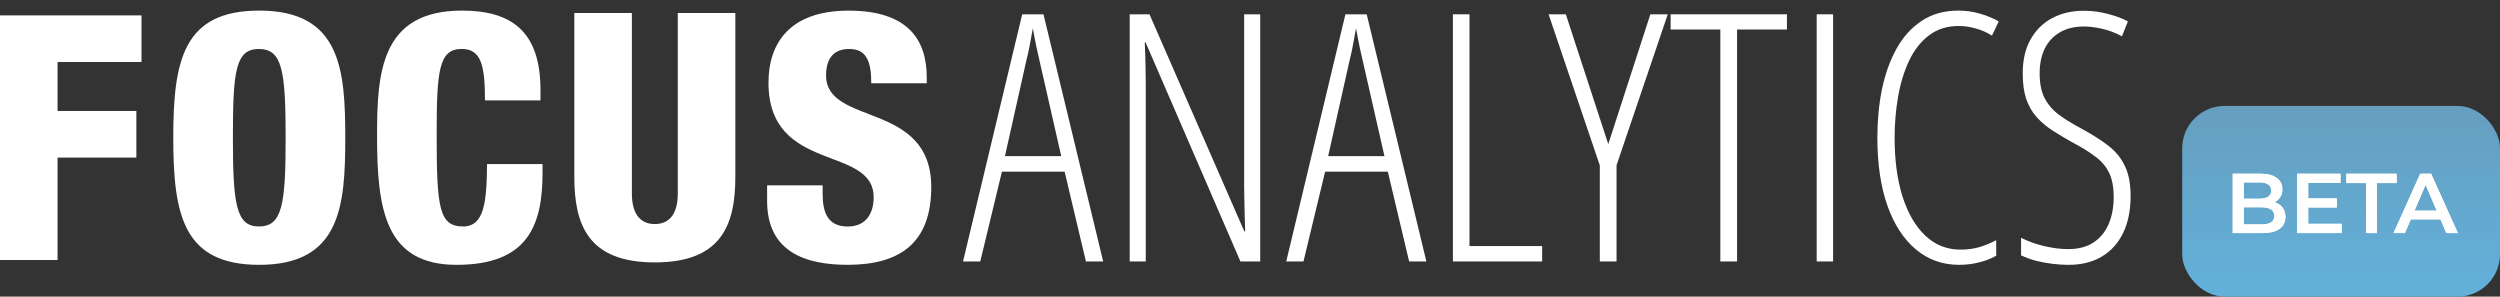 <svg width="236" height="28" viewBox="0 0 236 28" fill="none" xmlns="http://www.w3.org/2000/svg">
<rect x="0" y="0" width="236" height="28" fill="#333333" stroke="none"/>
<g clip-path="url(#clip0_14857_11576)">
<path d="M0 1.453H13.358V5.851H5.433V10.476H12.872V14.877H5.433V24.546H0V1.453Z" fill="white"/>
<path d="M24.442 21.378C26.642 21.378 26.965 19.34 26.965 13.002C26.965 6.665 26.642 4.625 24.442 4.625C22.242 4.625 21.985 6.662 21.985 13.002C21.985 19.343 22.308 21.378 24.442 21.378ZM24.477 25C17.328 25 16.357 20.343 16.357 13C16.357 5.657 17.326 1 24.477 1C32.174 1 32.593 6.596 32.593 13C32.593 19.404 32.172 25 24.474 25" fill="white"/>
<path d="M45.783 9.474C45.783 6.11 45.396 4.622 43.582 4.622C41.416 4.622 41.222 6.692 41.222 12.741C41.222 19.599 41.448 21.378 43.713 21.378C45.716 21.378 45.943 19.081 45.977 15.491H51.216V16.299C51.216 21.282 49.826 25 43.099 25C36.372 25 35.594 19.793 35.594 12.837C35.594 6.919 35.916 1 43.614 1C48.402 1 51.021 3.07 51.021 8.506V9.476H45.783V9.474Z" fill="white"/>
<path d="M69.417 16.686C69.417 21.215 68.123 24.771 61.815 24.771C55.507 24.771 54.216 21.213 54.216 16.686V1.227H59.649V18.273C59.649 20.084 60.361 21.151 61.815 21.151C63.269 21.151 63.983 20.084 63.983 18.273V1.227H69.417V16.686Z" fill="white"/>
<path d="M77.657 17.501V18.309C77.657 20.056 78.142 21.382 80.018 21.382C81.893 21.382 82.474 19.957 82.474 18.632C82.474 13.649 72.544 16.431 72.544 7.797C72.547 4.109 74.52 1.004 80.114 1.004C85.707 1.004 87.486 3.751 87.486 7.309V7.859H82.248C82.248 6.76 82.117 5.949 81.794 5.432C81.472 4.882 80.954 4.624 80.146 4.624C78.788 4.624 77.98 5.432 77.98 7.115C77.98 11.934 87.91 9.507 87.91 17.659C87.91 22.897 84.998 24.999 80.018 24.999C76.07 24.999 72.416 23.804 72.416 18.984V17.496H77.655L77.657 17.501Z" fill="white"/>
<path d="M102.511 24.681L100.501 16.207H94.58L92.538 24.681H90.91L96.495 1.351H98.506L104.139 24.681H102.511ZM100.181 14.739L98.107 5.628C98.022 5.255 97.942 4.904 97.868 4.574C97.804 4.245 97.74 3.926 97.676 3.617C97.623 3.309 97.564 2.995 97.501 2.676C97.447 2.995 97.389 3.309 97.325 3.617C97.272 3.915 97.213 4.229 97.15 4.559C97.086 4.888 97.006 5.239 96.91 5.612L94.868 14.739H100.181Z" fill="white"/>
<path d="M118.963 24.681H117.096L108.144 4H108.064C108.086 4.394 108.102 4.803 108.112 5.229C108.123 5.654 108.134 6.106 108.144 6.585C108.155 7.064 108.16 7.574 108.16 8.117V24.681H106.644V1.351H108.511L117.463 21.84H117.543C117.532 21.287 117.517 20.745 117.495 20.213C117.485 19.681 117.474 19.181 117.463 18.713C117.453 18.245 117.447 17.835 117.447 17.484V1.351H118.963V24.681Z" fill="white"/>
<path d="M133.022 24.681L131.011 16.207H125.091L123.048 24.681H121.421L127.006 1.351H129.017L134.65 24.681H133.022ZM130.692 14.739L128.618 5.628C128.532 5.255 128.453 4.904 128.378 4.574C128.314 4.245 128.251 3.926 128.187 3.617C128.134 3.309 128.075 2.995 128.011 2.676C127.958 2.995 127.9 3.309 127.836 3.617C127.782 3.915 127.724 4.229 127.66 4.559C127.596 4.888 127.517 5.239 127.421 5.612L125.378 14.739H130.692Z" fill="white"/>
<path d="M137.155 24.681V1.351H138.719V23.229H145.58V24.681H137.155Z" fill="white"/>
<path d="M151.82 13.606L155.793 1.351H157.437L152.602 15.601V24.681H151.022V15.617L146.187 1.351H147.814L151.82 13.606Z" fill="white"/>
<path d="M163.979 24.681H162.4V2.787H157.708V1.351H168.687V2.787H163.979V24.681Z" fill="white"/>
<path d="M171.495 24.681V1.351H173.043V24.681H171.495Z" fill="white"/>
<path d="M184.915 2.452C183.82 2.452 182.884 2.745 182.107 3.33C181.341 3.904 180.719 4.691 180.24 5.691C179.761 6.691 179.41 7.824 179.187 9.09C178.963 10.356 178.852 11.665 178.852 13.016C178.852 15.133 179.102 16.984 179.602 18.569C180.112 20.154 180.83 21.383 181.756 22.255C182.692 23.128 183.793 23.564 185.059 23.564C185.761 23.564 186.4 23.473 186.974 23.293C187.548 23.101 188.038 22.894 188.442 22.67V24.138C187.985 24.404 187.453 24.612 186.846 24.761C186.251 24.92 185.612 25 184.931 25C183.378 25 182.022 24.516 180.862 23.548C179.703 22.58 178.804 21.197 178.165 19.399C177.538 17.601 177.224 15.463 177.224 12.984C177.224 11.388 177.368 9.872 177.655 8.436C177.953 7 178.41 5.723 179.027 4.606C179.644 3.489 180.437 2.612 181.405 1.973C182.373 1.324 183.532 1 184.884 1C185.564 1 186.219 1.09 186.846 1.271C187.474 1.441 188.086 1.691 188.681 2.021L188.043 3.362C187.532 3.043 187.006 2.814 186.463 2.676C185.931 2.527 185.415 2.452 184.915 2.452Z" fill="white"/>
<path d="M201.128 18.505C201.128 19.856 200.894 21.016 200.426 21.984C199.958 22.952 199.288 23.697 198.415 24.218C197.543 24.739 196.495 25 195.272 25C194.782 25 194.272 24.968 193.74 24.904C193.219 24.84 192.703 24.745 192.192 24.617C191.692 24.479 191.224 24.308 190.788 24.106V22.447C191.426 22.777 192.15 23.037 192.958 23.229C193.767 23.42 194.522 23.516 195.224 23.516C196.192 23.516 196.99 23.308 197.618 22.894C198.256 22.479 198.735 21.899 199.054 21.154C199.373 20.41 199.532 19.558 199.532 18.601C199.532 17.665 199.389 16.904 199.102 16.319C198.825 15.734 198.394 15.223 197.809 14.787C197.224 14.34 196.463 13.872 195.527 13.383C194.889 13.021 194.288 12.66 193.724 12.298C193.171 11.936 192.681 11.521 192.256 11.053C191.841 10.585 191.517 10.021 191.282 9.362C191.059 8.702 190.947 7.91 190.947 6.984C190.937 5.718 191.176 4.644 191.665 3.761C192.155 2.867 192.836 2.186 193.708 1.718C194.58 1.25 195.58 1.016 196.708 1.016C197.495 1.016 198.261 1.117 199.006 1.319C199.751 1.511 200.373 1.745 200.873 2.021L200.314 3.426C199.676 3.085 199.038 2.846 198.4 2.707C197.772 2.569 197.213 2.5 196.724 2.5C195.83 2.5 195.07 2.686 194.442 3.059C193.825 3.42 193.352 3.931 193.022 4.59C192.703 5.25 192.543 6.032 192.543 6.936C192.543 7.894 192.703 8.676 193.022 9.282C193.341 9.888 193.793 10.41 194.378 10.846C194.974 11.282 195.676 11.713 196.485 12.138C197.485 12.681 198.33 13.218 199.022 13.75C199.713 14.282 200.235 14.92 200.586 15.665C200.947 16.399 201.128 17.346 201.128 18.505Z" fill="white"/>
</g>
<rect x="206" y="10" width="30" height="18" rx="4" fill="url(#paint0_linear_14857_11576)"/>
<path d="M210.768 22V16.4H213.392C214.064 16.4 214.576 16.533 214.928 16.8C215.28 17.061 215.456 17.413 215.456 17.856C215.456 18.155 215.386 18.411 215.248 18.624C215.109 18.832 214.922 18.995 214.688 19.112C214.458 19.224 214.208 19.28 213.936 19.28L214.08 18.992C214.394 18.992 214.677 19.051 214.928 19.168C215.178 19.28 215.376 19.445 215.52 19.664C215.669 19.883 215.744 20.155 215.744 20.48C215.744 20.96 215.56 21.333 215.192 21.6C214.824 21.867 214.277 22 213.552 22H210.768ZM211.808 21.184H213.488C213.877 21.184 214.176 21.12 214.384 20.992C214.592 20.864 214.696 20.659 214.696 20.376C214.696 20.099 214.592 19.896 214.384 19.768C214.176 19.635 213.877 19.568 213.488 19.568H211.728V18.76H213.28C213.642 18.76 213.92 18.696 214.112 18.568C214.309 18.44 214.408 18.248 214.408 17.992C214.408 17.731 214.309 17.536 214.112 17.408C213.92 17.28 213.642 17.216 213.28 17.216H211.808V21.184ZM217.814 18.728H220.598V19.584H217.814V18.728ZM217.894 21.128H221.054V22H216.854V16.4H220.942V17.272H217.894V21.128ZM223.349 22V17.28H221.493V16.4H226.245V17.28H224.389V22H223.349ZM225.952 22L228.472 16.4H229.496L232.024 22H230.936L228.768 16.952H229.184L227.024 22H225.952ZM227.112 20.704L227.392 19.888H230.416L230.696 20.704H227.112Z" fill="white"/>
<path d="M210.768 22V16.4H213.392C214.064 16.4 214.576 16.533 214.928 16.8C215.28 17.061 215.456 17.413 215.456 17.856C215.456 18.155 215.386 18.411 215.248 18.624C215.109 18.832 214.922 18.995 214.688 19.112C214.458 19.224 214.208 19.28 213.936 19.28L214.08 18.992C214.394 18.992 214.677 19.051 214.928 19.168C215.178 19.28 215.376 19.445 215.52 19.664C215.669 19.883 215.744 20.155 215.744 20.48C215.744 20.96 215.56 21.333 215.192 21.6C214.824 21.867 214.277 22 213.552 22H210.768ZM211.808 21.184H213.488C213.877 21.184 214.176 21.12 214.384 20.992C214.592 20.864 214.696 20.659 214.696 20.376C214.696 20.099 214.592 19.896 214.384 19.768C214.176 19.635 213.877 19.568 213.488 19.568H211.728V18.76H213.28C213.642 18.76 213.92 18.696 214.112 18.568C214.309 18.44 214.408 18.248 214.408 17.992C214.408 17.731 214.309 17.536 214.112 17.408C213.92 17.28 213.642 17.216 213.28 17.216H211.808V21.184ZM217.814 18.728H220.598V19.584H217.814V18.728ZM217.894 21.128H221.054V22H216.854V16.4H220.942V17.272H217.894V21.128ZM223.349 22V17.28H221.493V16.4H226.245V17.28H224.389V22H223.349ZM225.952 22L228.472 16.4H229.496L232.024 22H230.936L228.768 16.952H229.184L227.024 22H225.952ZM227.112 20.704L227.392 19.888H230.416L230.696 20.704H227.112Z" fill="white"/>
<defs>
<linearGradient id="paint0_linear_14857_11576" x1="221" y1="10" x2="221" y2="28" gradientUnits="userSpaceOnUse">
<stop stop-color="#669EBF"/>
<stop offset="1" stop-color="#62B1DB"/>
</linearGradient>
<clipPath id="clip0_14857_11576">
<rect width="201.129" height="24" fill="white" transform="translate(0 1)"/>
</clipPath>
</defs>
</svg>
